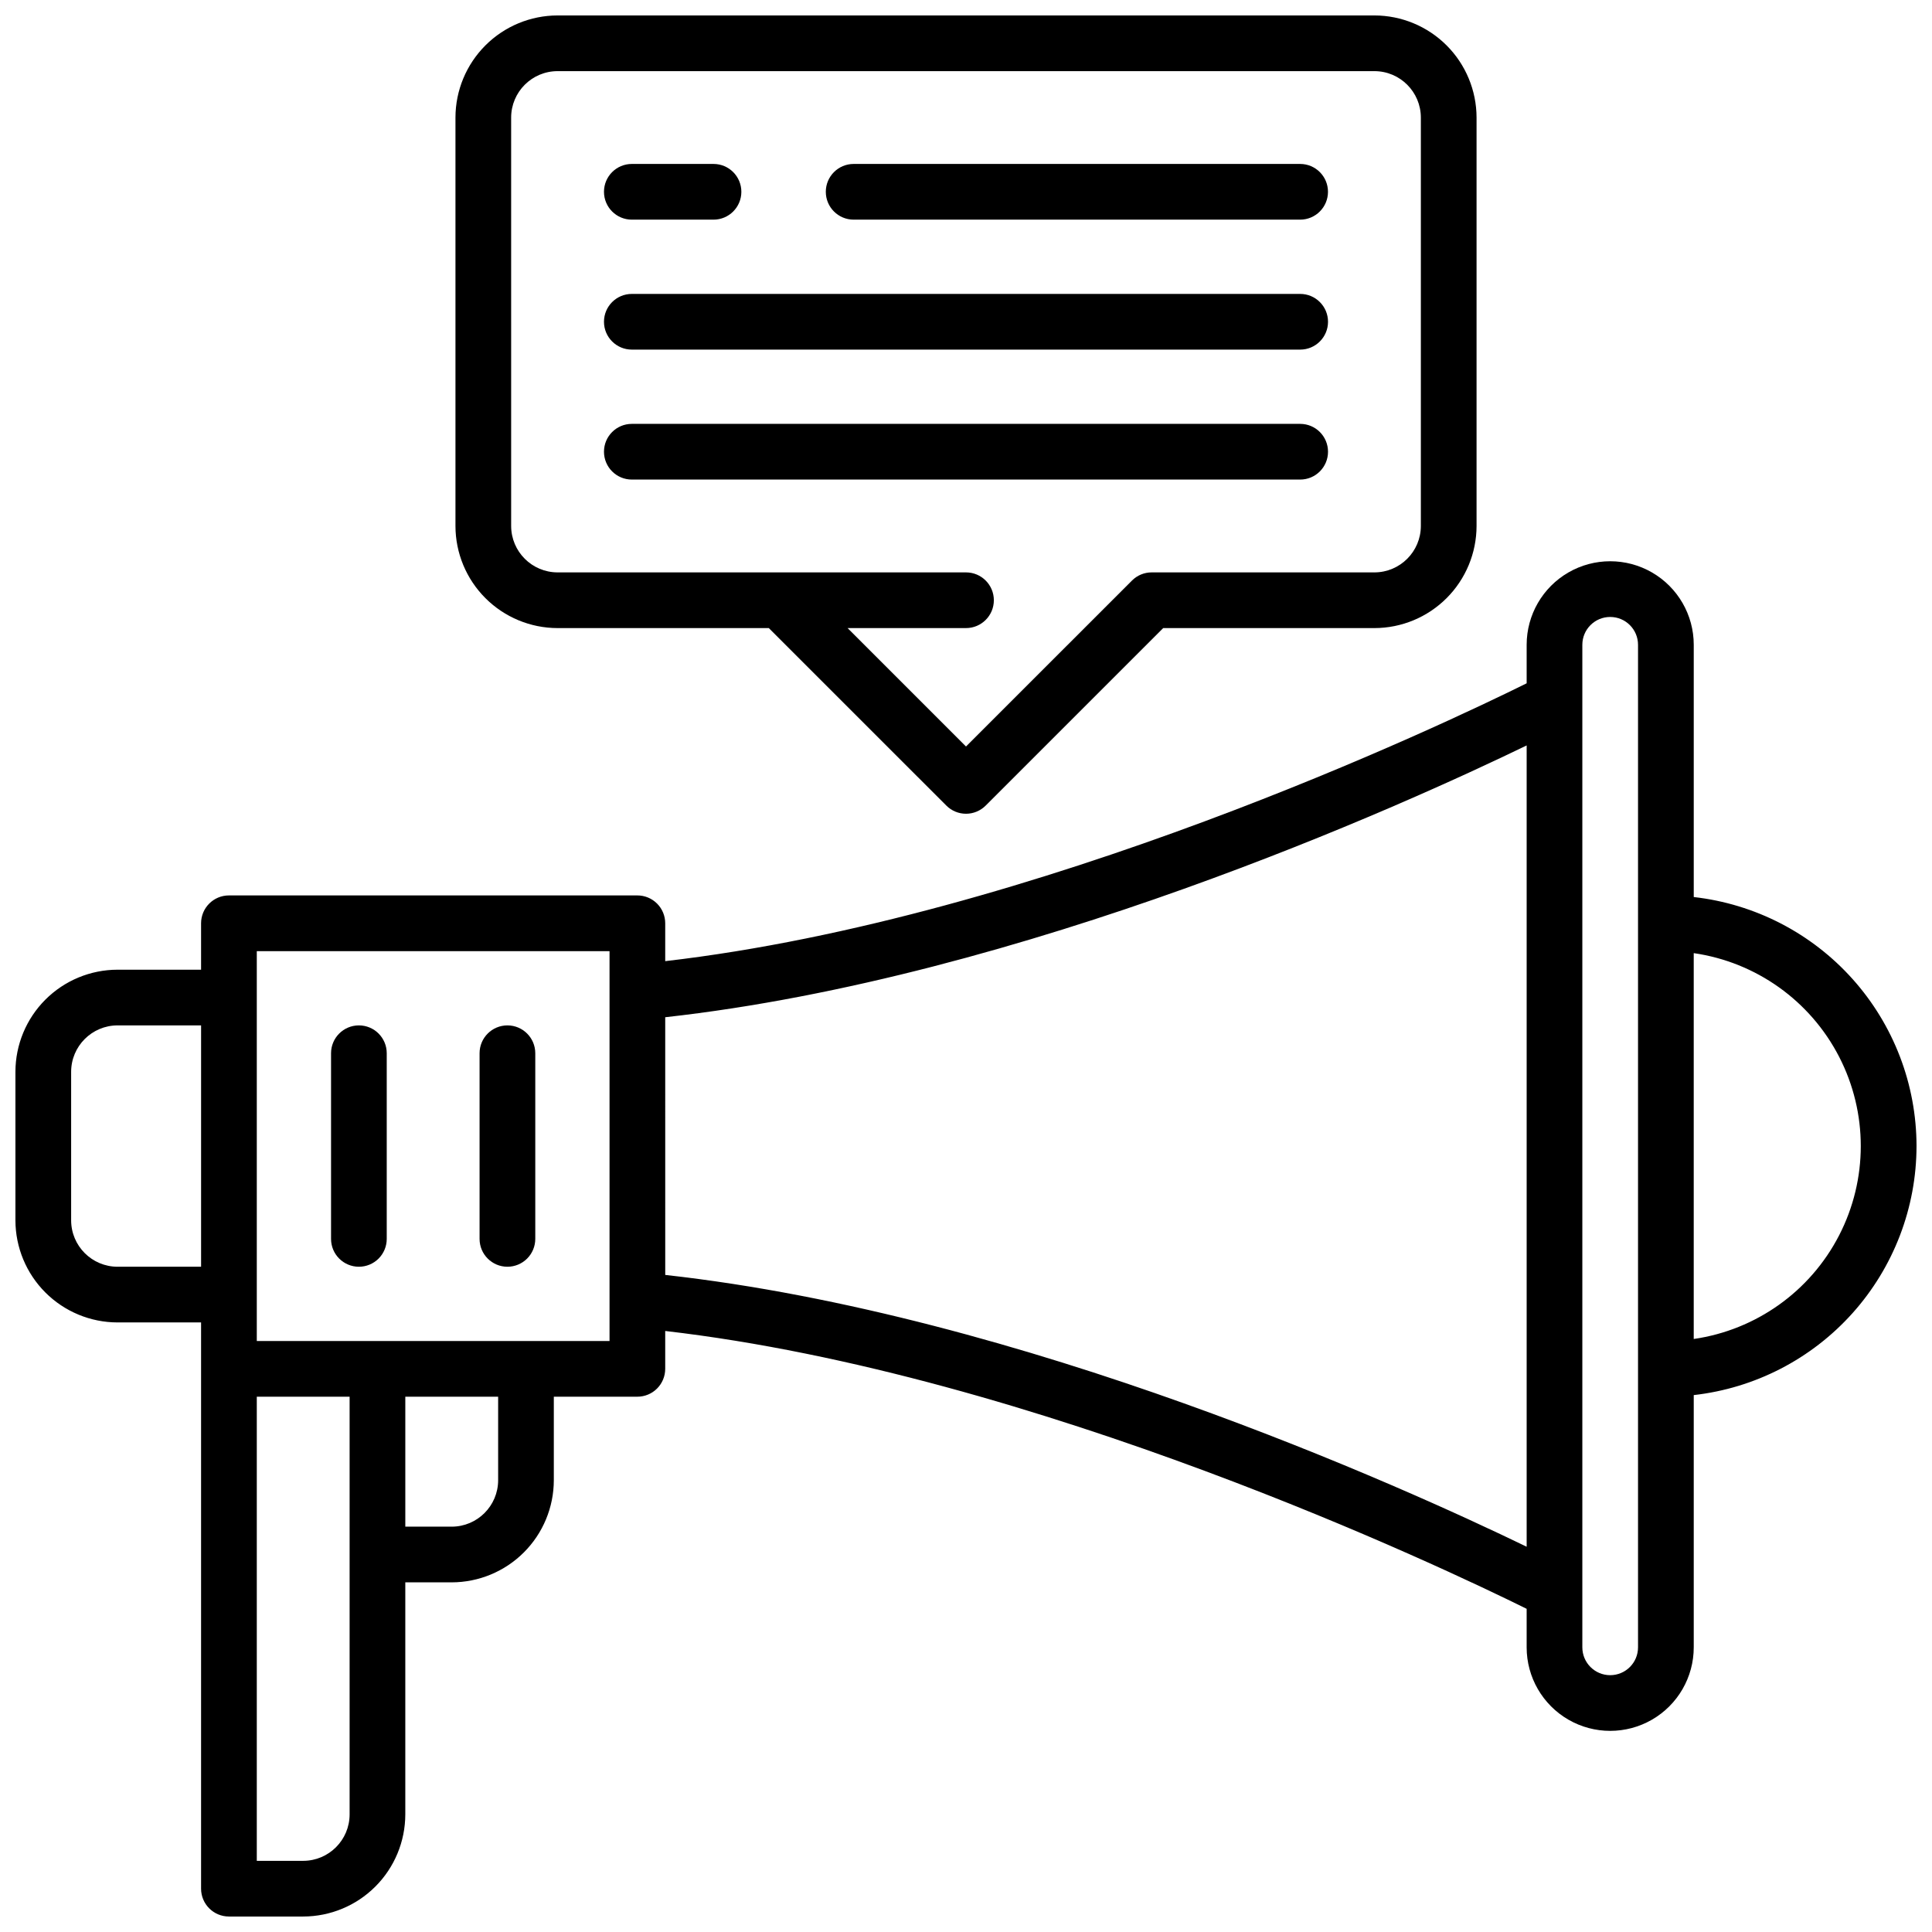 <?xml version="1.0" encoding="UTF-8"?>
<!-- Uploaded to: SVG Find, www.svgrepo.com, Generator: SVG Find Mixer Tools -->
<svg width="800px" height="800px" version="1.1" viewBox="144 144 512 512" xmlns="http://www.w3.org/2000/svg">
 <defs>
  <clipPath id="b">
   <path d="m148.09 292h503.81v359.9h-503.81z"/>
  </clipPath>
  <clipPath id="a">
   <path d="m264 148.09h272v211.91h-272z"/>
  </clipPath>
 </defs>
 <g clip-path="url(#b)">
  <path d="m651.9 447.72c-0.02-16.332-6.051-32.082-16.938-44.254-10.891-12.168-25.875-19.91-42.102-21.742v-66.844c0-7.91-4.219-15.219-11.07-19.176-6.852-3.953-15.289-3.953-22.141 0-6.848 3.957-11.07 11.266-11.07 19.176v10.203c-21.836 10.824-129.76 62.238-228.29 73.633v-10.035c0-1.957-0.777-3.836-2.16-5.219-1.383-1.387-3.262-2.164-5.219-2.164h-108.24c-4.078 0-7.383 3.305-7.383 7.383v12.301h-22.141c-7.172 0.008-14.051 2.863-19.121 7.934-5.074 5.074-7.926 11.949-7.938 19.125v39.359c0.012 7.176 2.863 14.051 7.938 19.125 5.07 5.07 11.949 7.926 19.121 7.934h22.141v150.06c0 4.074 3.305 7.379 7.383 7.379h19.68c7.172-0.008 14.051-2.863 19.121-7.938 5.074-5.07 7.926-11.949 7.938-19.121v-61.5h12.301c7.172-0.012 14.051-2.867 19.121-7.938 5.074-5.074 7.93-11.949 7.938-19.125v-22.137h22.141c1.957 0 3.836-0.777 5.219-2.164 1.383-1.383 2.16-3.262 2.16-5.219v-10.035c98.469 11.395 206.45 62.82 228.29 73.633v10.203c0 7.91 4.223 15.219 11.07 19.176 6.852 3.953 15.289 3.953 22.141 0 6.852-3.957 11.07-11.266 11.07-19.176v-66.844c16.227-1.832 31.211-9.574 42.102-21.742 10.887-12.172 16.918-27.922 16.938-44.254zm-476.75 31.98c-6.789-0.012-12.289-5.512-12.297-12.301v-39.359c0.008-6.789 5.508-12.289 12.297-12.301h22.141v63.961zm49.199 157.44h-12.297v-123h24.598v110.7c-0.008 6.789-5.508 12.289-12.297 12.301zm51.664-100.86c-0.012 6.789-5.512 12.289-12.301 12.301h-12.301v-34.438h24.602zm29.52-36.898h-93.48v-103.32h93.48zm14.762-17.516-0.004-68.289c94.789-10.52 195.55-56.168 228.29-72.027v212.35c-32.738-15.863-133.5-61.512-228.29-72.031zm257.8 98.695c0 4.078-3.301 7.379-7.379 7.379-4.074 0-7.379-3.301-7.379-7.379v-265.68c0-4.078 3.305-7.379 7.379-7.379 4.078 0 7.379 3.301 7.379 7.379zm14.762-81.672v-102.3c16.527 2.391 30.883 12.621 38.531 27.469 7.652 14.848 7.652 32.473 0 47.32-7.648 14.848-22.004 25.078-38.531 27.469z"/>
 </g>
 <path d="m239.11 479.7c1.957 0 3.836-0.777 5.219-2.16 1.383-1.387 2.16-3.262 2.16-5.219v-49.203c0-4.074-3.301-7.379-7.379-7.379-4.074 0-7.379 3.305-7.379 7.379v49.203c0 4.074 3.305 7.379 7.379 7.379z"/>
 <path d="m278.47 479.7c1.957 0 3.836-0.777 5.219-2.16 1.387-1.387 2.164-3.262 2.164-5.219v-49.203c0-4.074-3.305-7.379-7.383-7.379-4.074 0-7.379 3.305-7.379 7.379v49.203c0 4.074 3.305 7.379 7.379 7.379z"/>
 <g clip-path="url(#a)">
  <path d="m291.76 310.45h55.98l47.047 47.035c1.379 1.387 3.258 2.168 5.215 2.168s3.832-0.781 5.215-2.168l47.043-47.035h55.98c7.176-0.008 14.051-2.863 19.125-7.938 5.07-5.07 7.926-11.949 7.938-19.121v-108.24c-0.012-7.172-2.867-14.051-7.938-19.121-5.074-5.074-11.949-7.926-19.125-7.938h-216.48c-7.172 0.012-14.051 2.863-19.121 7.938-5.074 5.07-7.93 11.949-7.938 19.121v108.24c0.008 7.172 2.863 14.051 7.938 19.121 5.07 5.074 11.949 7.93 19.121 7.938zm-12.301-135.3c0.012-6.789 5.512-12.289 12.301-12.297h216.48c6.789 0.008 12.289 5.508 12.301 12.297v108.24c-0.012 6.789-5.512 12.289-12.301 12.301h-59.039c-1.957-0.004-3.836 0.777-5.215 2.164l-43.984 43.977-31.383-31.383h31.383c4.074 0 7.379-3.305 7.379-7.379s-3.305-7.379-7.379-7.379h-108.24c-6.789-0.012-12.289-5.512-12.301-12.301z"/>
 </g>
 <path d="m311.44 271.09h177.12c4.074 0 7.379-3.305 7.379-7.379 0-4.078-3.305-7.379-7.379-7.379h-177.12c-4.074 0-7.379 3.301-7.379 7.379 0 4.074 3.305 7.379 7.379 7.379z"/>
 <path d="m311.44 236.65h177.12c4.074 0 7.379-3.301 7.379-7.379 0-4.074-3.305-7.379-7.379-7.379h-177.12c-4.074 0-7.379 3.305-7.379 7.379 0 4.078 3.305 7.379 7.379 7.379z"/>
 <path d="m370.23 202.21h118.32c4.074 0 7.379-3.305 7.379-7.383 0-4.074-3.305-7.379-7.379-7.379h-118.32c-4.078 0-7.383 3.305-7.383 7.379 0 4.078 3.305 7.383 7.383 7.383z"/>
 <path d="m311.44 202.21h21.648c4.078 0 7.379-3.305 7.379-7.383 0-4.074-3.301-7.379-7.379-7.379h-21.648c-4.074 0-7.379 3.305-7.379 7.379 0 4.078 3.305 7.383 7.379 7.383z"/>
</svg>